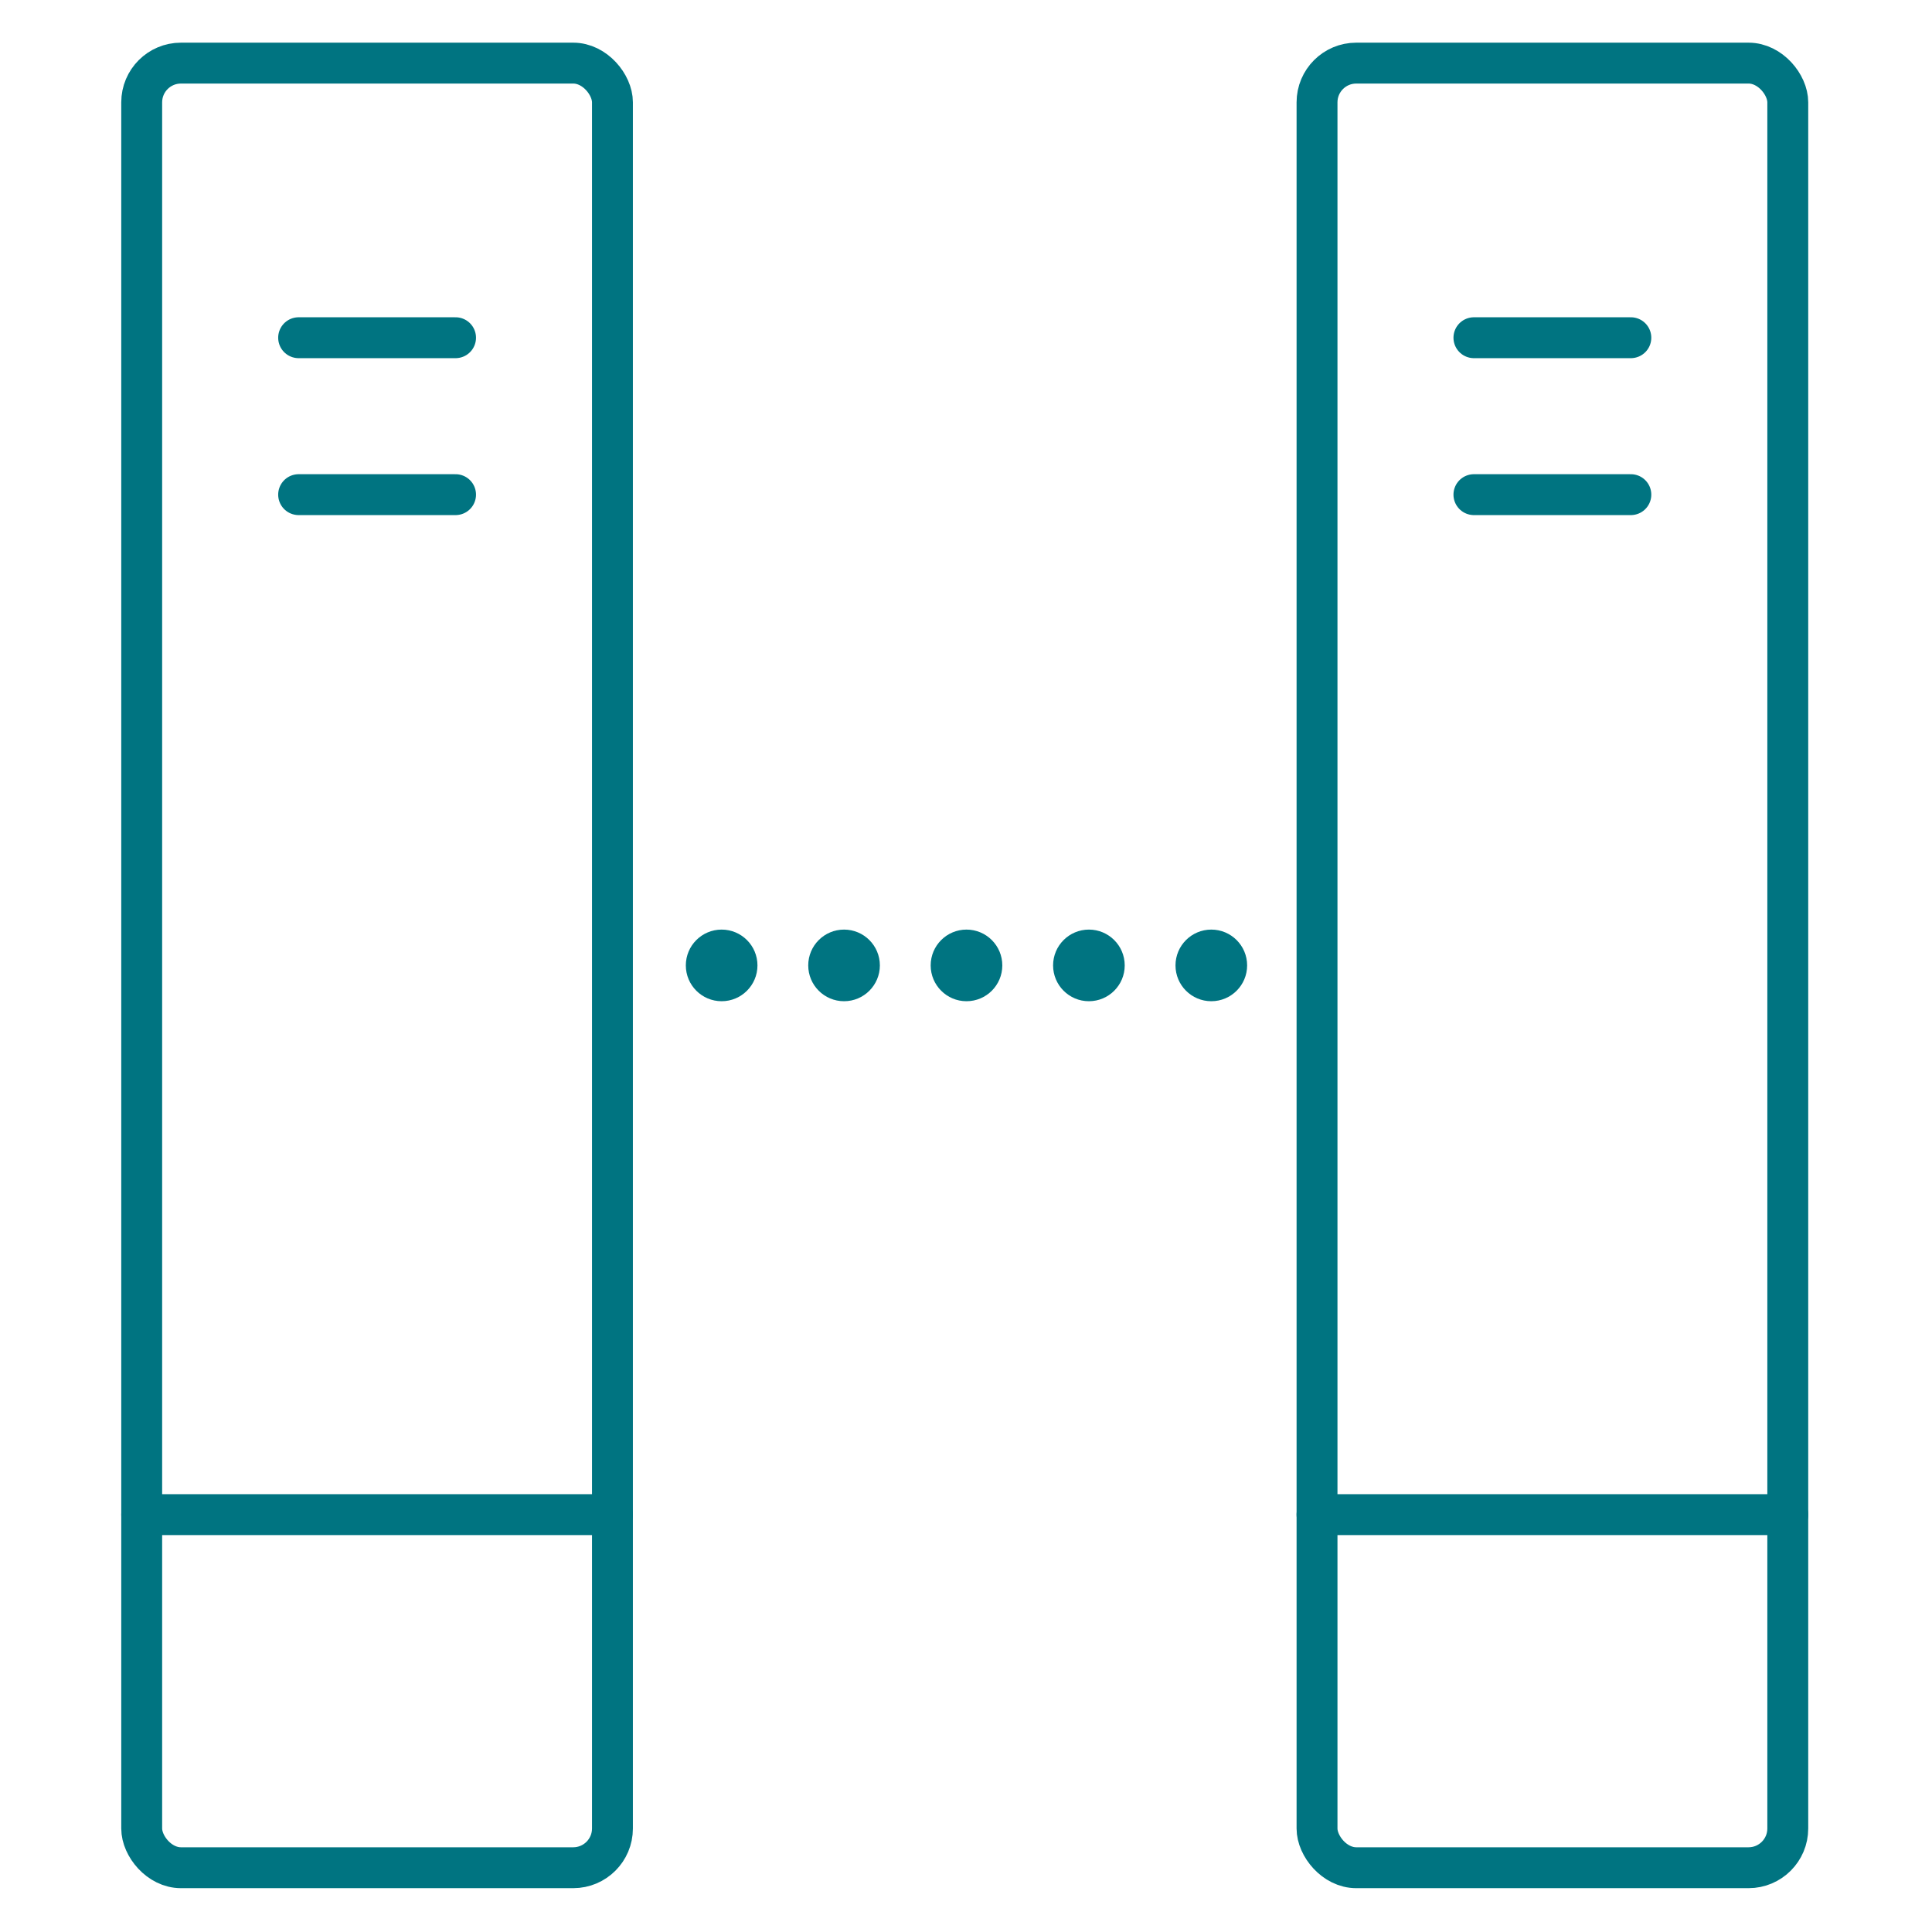 <?xml version="1.0"?>
<svg xmlns="http://www.w3.org/2000/svg" viewBox="0 0 566.93 566.93">
  <defs>
    <style>.cls-1,.cls-2{fill:none;}.cls-2{stroke:#007481;stroke-linecap:round;stroke-linejoin:round;stroke-width:12px;}.cls-3{fill:#007481;}</style>
  </defs>
  <title>Asset 5</title>
  <g id="Layer_2">
    <g id="Layer_1-2">
      <rect class="cls-1" width="566.93" height="566.93"/>
      <rect class="cls-2" x="41.58" y="18.52" width="138.14" height="529.55" rx="11.51"/>
      <line class="cls-2" x1="87.63" y1="99.1" x2="133.68" y2="99.1"/>
      <line class="cls-2" x1="87.63" y1="145.15" x2="133.68" y2="145.15"/>
      <rect class="cls-2" x="386.47" y="18.52" width="138.14" height="529.55" rx="11.51"/>
      <line class="cls-2" x1="432.51" y1="99.1" x2="478.56" y2="99.1"/>
      <line class="cls-2" x1="432.51" y1="145.15" x2="478.56" y2="145.15"/>
      <circle class="cls-3" cx="211.76" cy="283.29" r="10.51"/>
      <circle class="cls-3" cx="247.68" cy="283.29" r="10.51"/>
      <circle class="cls-3" cx="283.61" cy="283.29" r="10.51"/>
      <circle class="cls-3" cx="319.53" cy="283.29" r="10.51"/>
      <circle class="cls-3" cx="355.45" cy="283.29" r="10.51"/>
      <line class="cls-2" x1="386.47" y1="444.46" x2="524.61" y2="444.46"/>
      <line class="cls-2" x1="41.58" y1="444.46" x2="179.72" y2="444.46"/>
    </g>
  </g>
</svg>
